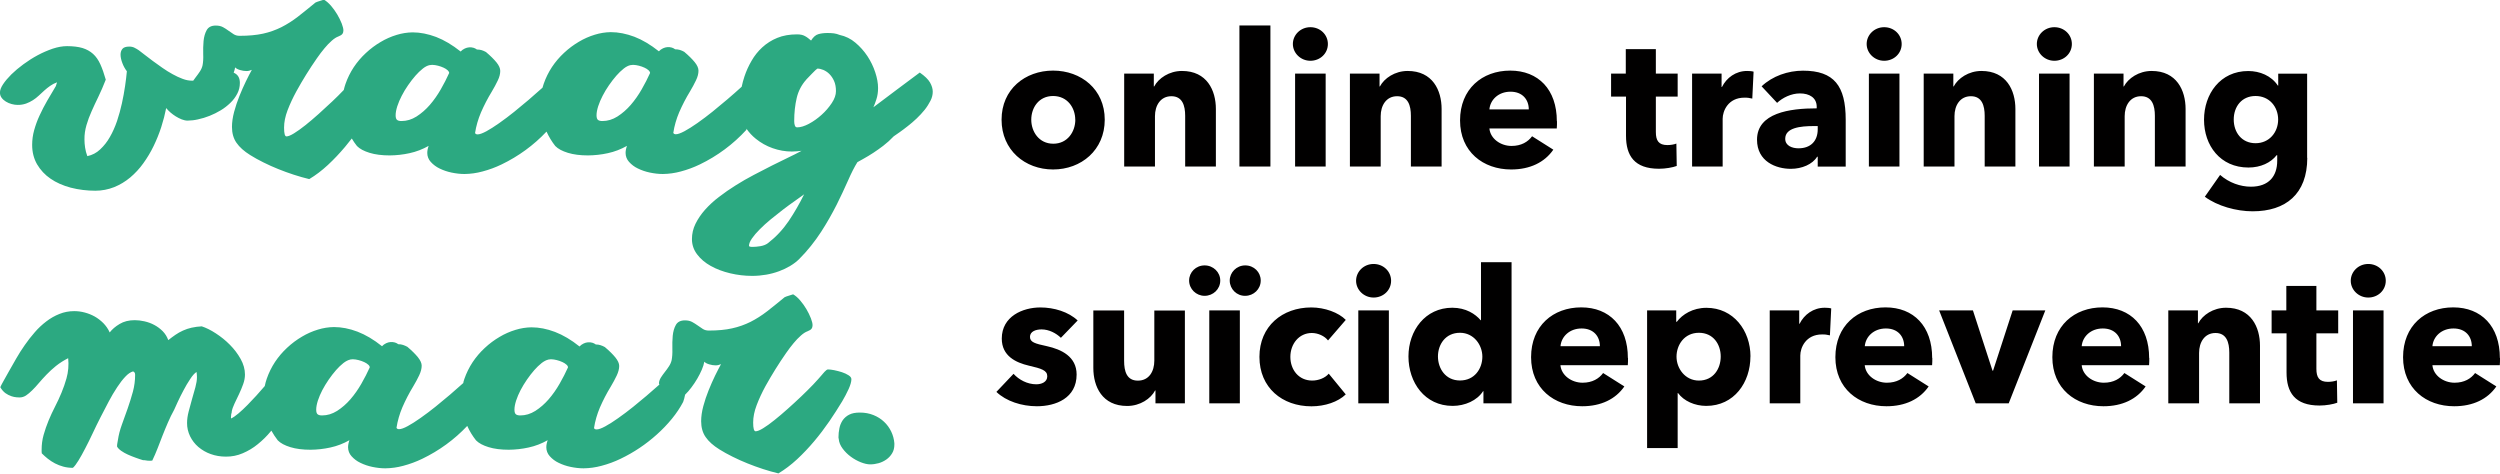<?xml version="1.0" encoding="UTF-8"?>
<svg id="Laag_1" data-name="Laag 1" xmlns="http://www.w3.org/2000/svg" viewBox="0 0 348.43 66">
  <defs>
    <style>
      .cls-1 {
        fill: #2ca981;
      }

      .cls-2 {
        fill: #010000;
      }
    </style>
  </defs>
  <path class="cls-1" d="M87.86,9.08c-.28.06-.59.21-.92.47-.37.3-.72.63-1.03.99-.35.4-.69.84-1.03,1.33-.34.48-.63.98-.89,1.48-.25.47-.45.96-.62,1.46-.15.48-.23.9-.23,1.26,0,.32.07.54.2.64.13.11.34.16.62.16.73,0,1.42-.21,2.09-.63.69-.44,1.31-.99,1.85-1.61.58-.67,1.09-1.4,1.53-2.17.46-.79.84-1.56,1.17-2.28.01-.11-.05-.23-.19-.37-.17-.15-.36-.28-.57-.37-.25-.12-.52-.21-.79-.28-.26-.07-.53-.11-.81-.12-.13,0-.25.02-.38.04h0ZM64.55,53.36c.05-.18.11-.37.17-.55.29-.83.67-1.6,1.15-2.33.48-.72,1.05-1.39,1.69-1.98.64-.6,1.33-1.11,2.06-1.54.7-.42,1.45-.75,2.24-.99.72-.22,1.46-.34,2.21-.35,1.06,0,2.15.21,3.28.64,1.12.43,2.26,1.1,3.42,2.03.15-.17.35-.31.58-.42.38-.18.81-.22,1.22-.1.16.05.32.13.47.24.24,0,.46.03.66.1.2.06.4.15.6.26.63.53,1.12,1.02,1.47,1.45.35.44.53.83.53,1.18,0,.41-.12.86-.35,1.35-.23.49-.51,1-.83,1.54-.57.93-1.07,1.9-1.51,2.91-.39.92-.67,1.88-.82,2.86.06.13.18.19.36.19.28,0,.68-.14,1.21-.43s1.12-.66,1.78-1.13c.72-.51,1.43-1.04,2.11-1.59,1.25-1,2.46-2.04,3.65-3.1-.02-.06-.04-.11-.06-.17.01-.28.11-.55.27-.81.17-.26.35-.52.55-.77.2-.25.39-.51.57-.79.18-.27.31-.56.38-.87.08-.42.12-.94.1-1.57-.02-.61,0-1.22.05-1.82.06-.59.2-1.1.44-1.52.24-.42.66-.63,1.26-.63.39,0,.72.07,1,.22.27.15.53.31.78.49.25.18.49.35.72.49.24.15.51.22.82.22,1.26,0,2.35-.1,3.26-.31.92-.2,1.77-.51,2.56-.9.79-.4,1.56-.89,2.3-1.46.83-.65,1.65-1.31,2.46-1.98.18-.08.37-.15.58-.21.2-.06.4-.12.6-.19.34.2.67.48.99.86.63.74,1.13,1.58,1.49,2.49.15.41.23.72.23.95,0,.17-.04.34-.14.49-.09.13-.28.25-.56.36-.28.1-.58.29-.91.58-.37.33-.71.68-1.02,1.06-.35.42-.71.89-1.07,1.41-1.03,1.48-1.98,3.01-2.86,4.59-.49.9-.9,1.78-1.23,2.65-.33.86-.49,1.67-.49,2.43,0,.81.11,1.22.34,1.22.24,0,.59-.14,1.06-.43.47-.29.99-.66,1.57-1.13.58-.46,1.2-.99,1.85-1.57.64-.57,1.27-1.15,1.89-1.74.57-.54,1.12-1.09,1.66-1.65.5-.53.89-.97,1.19-1.32.04-.04.1-.11.17-.2.14-.18.3-.34.48-.49.08-.06.15-.09.21-.09.21,0,.5.03.86.1.36.07.72.17,1.08.28.36.12.67.26.93.43.27.17.4.35.4.55,0,.35-.13.8-.38,1.36-.27.59-.57,1.16-.9,1.72-.57.94-1.16,1.86-1.78,2.77-.66.96-1.37,1.9-2.12,2.79-.75.89-1.54,1.73-2.39,2.52-.84.78-1.71,1.43-2.6,1.97-.7-.17-1.42-.37-2.15-.61-.73-.24-1.46-.5-2.17-.79-.7-.28-1.39-.59-2.07-.93-.67-.33-1.28-.67-1.84-1.02-.85-.53-1.49-1.1-1.91-1.71-.42-.6-.63-1.34-.63-2.21,0-.65.1-1.35.3-2.1.2-.75.45-1.49.74-2.21.29-.72.59-1.4.9-2.04.32-.64.59-1.18.83-1.61-.24.11-.49.17-.76.17-.28,0-.57-.05-.88-.14-.31-.09-.54-.21-.69-.37-.06.34-.17.71-.35,1.12s-.38.82-.63,1.24c-.24.42-.52.83-.82,1.23-.27.36-.56.7-.88,1.01l-.02.1c-.06.31-.14.61-.25.91-.42.8-.94,1.58-1.57,2.35-.64.78-1.34,1.51-2.09,2.18-1.52,1.37-3.22,2.51-5.06,3.39-.85.41-1.74.74-2.66.98-.81.22-1.65.34-2.5.35-.59,0-1.19-.07-1.81-.2-.58-.12-1.14-.31-1.67-.57-.47-.22-.88-.53-1.23-.92-.31-.34-.48-.78-.48-1.24,0-.29.06-.62.19-.99-.83.47-1.73.82-2.67,1.02-.9.2-1.83.3-2.75.31-1.09,0-2.03-.12-2.81-.36-.78-.24-1.37-.55-1.76-.95-.49-.62-.9-1.29-1.22-2.01-1.79,1.9-3.92,3.45-6.27,4.58-.85.41-1.74.74-2.65.98-.81.22-1.65.34-2.5.35-.59,0-1.19-.07-1.81-.2-.58-.12-1.14-.31-1.67-.57-.47-.22-.88-.53-1.23-.92-.31-.34-.48-.78-.48-1.24,0-.29.06-.62.19-.99-.83.47-1.73.82-2.67,1.02-.9.2-1.83.3-2.75.31-1.09,0-2.03-.12-2.81-.36-.78-.24-1.37-.55-1.76-.95-.33-.43-.63-.88-.89-1.35l-.08.09c-.54.66-1.15,1.26-1.82,1.8-.63.52-1.34.94-2.09,1.26-.74.32-1.54.48-2.35.47-.76,0-1.46-.12-2.12-.36-.63-.22-1.21-.56-1.72-.99-.48-.41-.87-.92-1.15-1.49-.28-.58-.43-1.22-.42-1.86,0-.48.07-1,.22-1.58.15-.58.31-1.15.47-1.73s.33-1.13.47-1.66.22-1,.22-1.41c0-.14,0-.27-.02-.39-.01-.12-.03-.23-.04-.33-.27.17-.56.49-.88.98-.34.51-.65,1.03-.93,1.57-.3.56-.57,1.1-.81,1.62-.24.52-.41.88-.5,1.1-.32.58-.61,1.17-.87,1.78-.26.59-.5,1.19-.74,1.79-.23.6-.46,1.19-.69,1.78s-.48,1.17-.75,1.73c-.07.01-.14.02-.21.02h-.23c-.14,0-.28-.01-.42-.04-.15-.03-.29-.04-.44-.04-.35-.11-.7-.22-1.04-.35-.36-.13-.72-.27-1.07-.43-.32-.14-.63-.32-.92-.52-.27-.19-.47-.39-.58-.6,0-.15.01-.31.04-.45l.08-.45c.1-.69.28-1.4.55-2.14.27-.74.53-1.49.81-2.26.27-.77.51-1.55.73-2.34.21-.79.31-1.57.31-2.36,0-.15-.03-.26-.09-.33-.06-.06-.12-.11-.2-.14-.35.1-.71.34-1.08.74-.37.39-.75.88-1.13,1.46-.42.64-.81,1.29-1.16,1.96-.39.72-.78,1.47-1.16,2.23-.39.76-.76,1.52-1.11,2.27s-.7,1.45-1.03,2.08c-.33.64-.64,1.2-.93,1.67-.29.48-.55.82-.78,1.03-.45,0-.9-.05-1.34-.17-.4-.11-.8-.26-1.16-.45-.35-.19-.69-.4-1-.65-.29-.23-.57-.48-.84-.75-.01-.08-.02-.17-.02-.25v-.25c0-.72.09-1.41.28-2.08.19-.67.42-1.34.69-1.99s.57-1.3.9-1.94.63-1.28.9-1.94c.27-.65.5-1.31.69-1.98.26-.92.34-1.88.24-2.83-.6.3-1.17.66-1.7,1.08-.49.4-.93.8-1.32,1.21-.39.41-.75.8-1.07,1.18-.32.38-.63.72-.93,1.01-.29.29-.58.53-.86.72-.28.18-.58.27-.9.27-.13,0-.27-.01-.4-.02-.25-.02-.49-.07-.72-.15-.3-.1-.58-.24-.83-.42-.28-.2-.52-.48-.73-.84.1-.22.25-.52.47-.9s.47-.82.75-1.34c.31-.55.64-1.14,1.01-1.77.36-.63.76-1.26,1.19-1.87.43-.62.89-1.21,1.39-1.78.48-.56,1.02-1.06,1.61-1.51.56-.43,1.17-.78,1.83-1.04.64-.26,1.33-.39,2.06-.39.48,0,.96.06,1.45.19.49.13.95.31,1.4.56.44.25.84.56,1.21.93.36.37.66.8.88,1.29.34-.44.79-.83,1.38-1.18.58-.35,1.28-.53,2.11-.53.42,0,.87.05,1.35.16.48.11.94.27,1.38.51.43.23.82.52,1.17.87.34.35.6.76.77,1.24.34-.27.67-.51,1-.74.33-.23.68-.42,1.05-.59.38-.17.78-.31,1.19-.4.47-.1.95-.17,1.43-.19.6.2,1.26.52,1.96.98.71.46,1.37.99,1.96,1.59.59.59,1.09,1.25,1.5,1.98.4.72.6,1.44.6,2.17,0,.42-.08.87-.25,1.34s-.36.93-.58,1.39c-.22.46-.43.9-.63,1.32-.2.42-.33.8-.39,1.14h.02c-.08.24-.12.49-.12.74,0,.1,0,.16.02.19.28-.13.62-.36,1.03-.71.4-.34.83-.74,1.28-1.2.82-.84,1.62-1.71,2.38-2.61.07-.35.16-.69.28-1.03.29-.83.67-1.6,1.15-2.33.48-.72,1.05-1.39,1.69-1.98.64-.6,1.33-1.11,2.06-1.54.7-.42,1.45-.75,2.24-.99.72-.22,1.46-.34,2.22-.35,1.06,0,2.15.21,3.28.64,1.12.43,2.26,1.1,3.42,2.03.15-.17.35-.31.58-.42.38-.18.81-.22,1.22-.1.16.05.32.13.47.24.24,0,.46.03.66.1s.4.15.6.26c.63.53,1.12,1.02,1.47,1.45.35.44.53.83.53,1.18,0,.41-.12.86-.35,1.35-.23.49-.51,1-.83,1.54-.57.93-1.07,1.9-1.51,2.91-.39.92-.67,1.88-.82,2.86.06.13.17.19.36.19.28,0,.68-.14,1.21-.43s1.12-.66,1.78-1.13c.72-.51,1.43-1.04,2.11-1.59,1.34-1.08,2.66-2.2,3.94-3.36h0ZM104.03,18.09c-1.84,2.01-4.05,3.65-6.5,4.83-.85.41-1.74.74-2.65.98-.81.22-1.65.34-2.5.35-.59,0-1.19-.07-1.81-.2-.58-.12-1.14-.31-1.67-.57-.47-.22-.88-.53-1.23-.92-.31-.34-.48-.78-.48-1.24,0-.29.06-.62.19-.99-.83.47-1.73.82-2.67,1.02-.9.2-1.83.3-2.75.31-1.09,0-2.03-.12-2.81-.36-.78-.24-1.37-.55-1.76-.95-.49-.62-.89-1.29-1.22-2.01-1.79,1.9-3.92,3.45-6.27,4.58-.85.41-1.74.74-2.66.98-.81.22-1.65.34-2.5.35-.59,0-1.19-.07-1.81-.2-.58-.12-1.14-.31-1.67-.57-.46-.22-.88-.53-1.23-.92-.31-.34-.48-.78-.48-1.24,0-.29.06-.62.19-.99-.83.47-1.73.82-2.67,1.02-.9.2-1.83.3-2.75.31-1.09,0-2.03-.12-2.81-.36-.78-.24-1.37-.55-1.76-.95-.27-.34-.51-.69-.72-1.05-.31.4-.62.79-.94,1.17-.75.89-1.54,1.73-2.39,2.52-.84.78-1.71,1.44-2.6,1.97-.7-.17-1.42-.37-2.15-.61-.73-.24-1.46-.5-2.17-.79-.7-.28-1.39-.59-2.07-.93-.67-.33-1.28-.67-1.84-1.02-.85-.53-1.49-1.1-1.91-1.71-.42-.6-.63-1.34-.63-2.21,0-.65.1-1.34.3-2.1.2-.75.45-1.49.74-2.21.29-.72.59-1.4.9-2.04.31-.64.59-1.18.83-1.61-.24.11-.5.17-.76.17-.28,0-.57-.05-.88-.14-.31-.09-.54-.21-.69-.37-.04.23-.1.48-.2.74.06.03.12.06.18.09.46.26.68.71.68,1.34,0,.53-.12,1.03-.36,1.49-.25.48-.57.91-.96,1.28-.41.4-.87.76-1.36,1.05-.98.59-2.05,1.02-3.17,1.26-.47.11-.95.16-1.44.17-.25,0-.52-.06-.81-.17-.58-.23-1.12-.57-1.59-.98-.21-.18-.4-.38-.58-.6-.17.87-.4,1.76-.69,2.66-.29.9-.65,1.78-1.06,2.63-.41.85-.89,1.65-1.44,2.41-.52.73-1.14,1.4-1.83,1.98-.67.56-1.42,1.01-2.23,1.34-.83.33-1.73.5-2.62.5-1.16,0-2.33-.14-3.45-.43-1.07-.29-2.01-.7-2.8-1.25-.77-.52-1.41-1.21-1.88-2.01-.45-.79-.68-1.69-.68-2.69,0-.69.09-1.38.28-2.06s.44-1.38.76-2.06c.32-.7.68-1.39,1.06-2.05.39-.68.79-1.36,1.2-2.03l.17-.53c-.35.13-.67.29-.95.49-.29.2-.56.42-.82.65s-.51.47-.77.71c-.25.24-.53.45-.82.64-.3.19-.62.35-.95.47-.38.13-.78.2-1.19.19-.27,0-.54-.04-.83-.12-.28-.07-.55-.19-.8-.34-.23-.14-.44-.32-.6-.54-.15-.21-.23-.45-.23-.72,0-.32.14-.71.43-1.15.29-.44.68-.9,1.16-1.38.49-.48,1.05-.95,1.69-1.42.64-.47,1.3-.89,1.99-1.26.67-.36,1.37-.66,2.09-.91.7-.23,1.36-.35,1.99-.35.85,0,1.57.09,2.15.26.58.18,1.07.45,1.48.82.41.37.74.85,1.01,1.44.27.59.52,1.31.76,2.15-.34.87-.68,1.66-1.03,2.38-.35.72-.67,1.4-.95,2.04-.28.62-.52,1.26-.71,1.92-.19.65-.29,1.32-.28,2,0,.36.03.74.09,1.14.06.39.16.79.31,1.18.67-.14,1.29-.46,1.78-.93.54-.5,1-1.09,1.36-1.73.39-.67.72-1.42,1-2.23.27-.82.5-1.64.68-2.47.18-.83.33-1.63.44-2.4.11-.77.2-1.46.25-2.07-.26-.34-.47-.72-.62-1.12-.17-.44-.26-.84-.26-1.2,0-.32.09-.59.26-.8.17-.21.49-.32.96-.32.27,0,.51.05.72.16s.42.22.6.35c.21.15.48.36.82.63.34.27.71.55,1.13.86s.87.63,1.34.96.95.63,1.43.89c.48.27.94.48,1.4.65.45.17.88.25,1.27.25.07,0,.13,0,.2,0,.11-.16.23-.32.35-.48.2-.25.39-.52.57-.79.18-.27.31-.56.38-.87.08-.42.12-.94.09-1.57-.02-.61,0-1.22.05-1.82.06-.59.2-1.09.44-1.52.24-.42.66-.63,1.26-.63.39,0,.72.07,1,.22.27.15.53.31.78.5.25.18.49.35.72.49.24.15.51.22.82.22,1.26,0,2.35-.1,3.26-.3.92-.2,1.77-.51,2.56-.9.79-.4,1.56-.89,2.3-1.46.83-.65,1.65-1.31,2.46-1.98.18-.08.37-.15.58-.21.2-.06.4-.12.6-.19.33.2.66.48.99.86.63.74,1.13,1.58,1.49,2.48.15.41.23.72.23.95,0,.17-.04.34-.14.48-.09.13-.28.25-.56.36-.28.1-.58.29-.91.58-.37.33-.71.68-1.02,1.06-.35.42-.71.89-1.07,1.41-1.03,1.48-1.98,3.01-2.85,4.59-.49.9-.9,1.78-1.23,2.64-.33.86-.49,1.67-.49,2.43,0,.82.11,1.22.33,1.22.24,0,.59-.14,1.06-.43.47-.29.99-.66,1.58-1.13.58-.46,1.2-.99,1.85-1.57.65-.58,1.28-1.16,1.89-1.74.55-.52,1.09-1.05,1.61-1.6.06-.28.15-.56.24-.84.29-.83.67-1.6,1.15-2.33.48-.72,1.05-1.39,1.69-1.98.64-.6,1.33-1.11,2.06-1.54.7-.42,1.45-.75,2.24-.99.72-.22,1.46-.34,2.22-.35,1.06,0,2.15.22,3.27.64,1.12.43,2.26,1.11,3.42,2.03.15-.17.35-.31.58-.42.38-.18.81-.22,1.22-.1.16.05.32.13.47.24.24,0,.46.03.66.09s.4.15.6.26c.63.53,1.12,1.02,1.47,1.45s.52.83.52,1.18c0,.41-.11.86-.35,1.35-.23.49-.51,1-.83,1.54-.57.93-1.07,1.9-1.51,2.91-.39.92-.67,1.88-.82,2.86.06.13.18.19.36.19.28,0,.68-.15,1.21-.43.52-.29,1.12-.66,1.78-1.13.72-.51,1.43-1.04,2.11-1.59,1.34-1.08,2.66-2.2,3.94-3.36.05-.18.1-.37.17-.55.29-.83.67-1.6,1.15-2.33.48-.72,1.05-1.39,1.69-1.98.64-.6,1.33-1.11,2.06-1.54.7-.42,1.45-.75,2.24-.99.72-.22,1.46-.34,2.21-.35,1.06,0,2.16.22,3.28.64,1.12.43,2.26,1.11,3.42,2.03.15-.17.35-.31.58-.42.38-.18.81-.22,1.22-.1.16.05.32.13.47.24.24,0,.46.03.66.09.2.06.4.15.6.26.63.53,1.12,1.02,1.47,1.45s.52.83.52,1.18c0,.41-.11.86-.35,1.35-.23.49-.51,1-.83,1.54-.57.93-1.07,1.9-1.51,2.91-.39.92-.67,1.88-.82,2.87.06.13.18.19.36.19.28,0,.68-.15,1.21-.43.53-.29,1.12-.66,1.79-1.13.72-.51,1.43-1.04,2.11-1.59,1.39-1.12,2.74-2.27,4.06-3.47.1-.48.23-.96.39-1.44.25-.75.58-1.48.99-2.18.4-.7.9-1.33,1.49-1.87.61-.56,1.32-1.01,2.09-1.32.8-.33,1.72-.49,2.76-.49.24,0,.44.02.62.06.18.04.34.1.48.18.15.08.29.17.42.27.13.11.28.22.43.35.31-.49.65-.79,1.02-.89.37-.11.8-.16,1.29-.16.32,0,.62.02.88.05.27.04.53.11.8.22.81.17,1.56.54,2.18,1.07.65.54,1.22,1.18,1.69,1.89.46.7.83,1.46,1.09,2.26.26.79.39,1.52.39,2.18,0,.58-.08,1.1-.23,1.56s-.29.84-.42,1.12c1.08-.81,2.16-1.62,3.23-2.43,1.07-.81,2.15-1.62,3.23-2.41.7.49,1.18.95,1.43,1.39s.38.86.38,1.28-.1.85-.32,1.27-.48.85-.81,1.26c-.33.41-.7.81-1.11,1.2-.41.39-.82.74-1.22,1.05-.4.32-.78.6-1.13.85s-.64.45-.85.59c-.45.48-.94.92-1.46,1.32-.89.68-1.83,1.3-2.81,1.84-.39.21-.65.36-.79.44-.42.67-.85,1.52-1.3,2.55-.5,1.13-1.03,2.25-1.58,3.36-.66,1.3-1.38,2.57-2.17,3.79-.89,1.37-1.91,2.65-3.06,3.8-.34.34-.74.65-1.22.94-.5.3-1.02.55-1.56.75-.59.22-1.19.38-1.81.49-.64.11-1.29.17-1.96.17-1.04,0-2.06-.12-3.07-.36-1.01-.24-1.91-.58-2.7-1.02-.79-.44-1.43-.98-1.91-1.62-.47-.61-.73-1.36-.72-2.14,0-.73.16-1.43.49-2.11.35-.71.8-1.36,1.32-1.95.59-.66,1.24-1.26,1.94-1.79.76-.58,1.54-1.13,2.35-1.63.83-.52,1.67-1.01,2.54-1.46.87-.46,1.71-.89,2.52-1.3s1.57-.78,2.28-1.12c.62-.29,1.23-.6,1.84-.93-.24.03-.47.05-.7.07-.22.02-.44.03-.66.03-.91,0-1.8-.16-2.68-.47-.85-.3-1.64-.74-2.34-1.31-.5-.4-.94-.87-1.3-1.4h0ZM59.86,9.08c-.28.06-.59.21-.92.47-.37.3-.72.63-1.03.99-.35.4-.69.84-1.03,1.33-.34.48-.63.98-.89,1.48-.25.47-.45.96-.62,1.46-.15.48-.23.9-.23,1.26,0,.32.07.54.2.64.13.11.34.16.62.16.73,0,1.42-.21,2.09-.63.69-.44,1.31-.99,1.85-1.61.58-.67,1.09-1.4,1.53-2.17.46-.79.84-1.56,1.17-2.28.01-.11-.05-.23-.19-.37-.17-.15-.36-.28-.57-.37-.25-.12-.52-.21-.79-.28-.26-.07-.53-.11-.81-.12-.13,0-.25.02-.38.04h0ZM112.37,11.1c-.65.72-1.11,1.6-1.33,2.55-.23.97-.35,2.05-.35,3.24,0,.23.03.42.09.6.06.18.17.26.33.26.47,0,1.02-.17,1.64-.5.64-.34,1.23-.77,1.76-1.25.54-.48,1.02-1.04,1.42-1.64.39-.59.58-1.14.58-1.66,0-.56-.09-1.04-.27-1.43-.16-.36-.38-.69-.66-.97-.24-.24-.53-.43-.84-.56-.3-.12-.57-.18-.81-.18-.06.03-.16.12-.32.26-.15.15-.32.31-.49.49-.25.26-.5.52-.75.78h0ZM112.07,27.08c-.44.32-.88.64-1.32.95-.52.36-1.06.76-1.64,1.2-.57.44-1.14.89-1.7,1.35-.56.46-1.06.92-1.51,1.37-.45.45-.81.87-1.09,1.27-.28.4-.42.75-.42,1.04,0,.1.16.15.48.15s.69-.03,1.11-.1c.42-.07.77-.21,1.05-.42,1.12-.87,2.09-1.9,2.89-3.08.8-1.19,1.52-2.44,2.15-3.73ZM48.79,50.12c-.28.06-.59.22-.92.47-.37.3-.72.63-1.03.99-.35.4-.69.84-1.03,1.33-.34.49-.63.98-.89,1.47-.25.47-.45.96-.62,1.46-.15.48-.23.9-.23,1.26,0,.32.07.54.2.64.13.11.34.16.62.16.73,0,1.42-.21,2.09-.63.69-.44,1.31-.99,1.85-1.61.58-.67,1.09-1.4,1.53-2.17.46-.79.84-1.56,1.17-2.28.01-.11-.05-.24-.19-.37-.17-.15-.36-.28-.57-.37-.25-.12-.52-.21-.79-.28-.26-.07-.53-.11-.81-.12-.13,0-.25.02-.38.04h0ZM76.42,50.12c-.28.06-.59.22-.92.47-.37.3-.72.63-1.03.99-.35.4-.69.84-1.03,1.33-.34.49-.63.98-.89,1.47-.25.47-.45.96-.62,1.46-.15.48-.23.9-.23,1.26,0,.32.07.54.2.64.13.11.34.16.62.16.73,0,1.42-.21,2.09-.63.69-.44,1.31-.99,1.85-1.61.58-.67,1.09-1.4,1.53-2.17.46-.79.84-1.56,1.17-2.28.01-.11-.05-.24-.19-.37-.17-.15-.36-.28-.57-.37-.25-.12-.52-.21-.79-.28-.26-.07-.53-.11-.81-.12-.13,0-.25.02-.38.04h0ZM124.65,61.96c0,.46-.1.87-.31,1.21-.2.34-.47.63-.79.86-.33.23-.69.41-1.08.52-.39.11-.79.17-1.19.17-.38,0-.81-.1-1.3-.29-.5-.2-.97-.46-1.4-.78-.44-.32-.82-.7-1.14-1.13-.32-.43-.5-.87-.54-1.32l-.04-.23c0-.44.04-.86.13-1.28.08-.42.24-.79.46-1.12.23-.33.55-.6.91-.78.38-.2.88-.29,1.48-.29.7,0,1.33.12,1.9.35.57.23,1.06.54,1.48.94.83.78,1.34,1.85,1.43,2.99,0,0,0,.19,0,.19Z"/>
  <path class="cls-2" d="M153.97,16.68c0,4.24-3.28,6.94-7.2,6.94s-7.18-2.7-7.18-6.94,3.28-6.84,7.18-6.84,7.2,2.6,7.2,6.84ZM149.86,16.68c0-1.66-1.09-3.3-3.09-3.3s-3.04,1.64-3.04,3.3,1.07,3.35,3.07,3.35,3.07-1.69,3.07-3.35ZM169.47,23.21h-4.29v-7.07c0-1.43-.39-2.73-1.92-2.73s-2.29,1.3-2.29,2.78v7.02h-4.29v-12.95h4.13v1.79h.05c.6-1.14,2.08-2.16,3.87-2.16,3.48,0,4.73,2.7,4.73,5.3v8.01ZM177.06,23.21h-4.32V3.55h4.32s0,19.66,0,19.66ZM185.07,6.13c0,1.33-1.09,2.34-2.44,2.34s-2.44-1.07-2.44-2.34,1.07-2.34,2.44-2.34,2.44,1.04,2.44,2.34ZM184.76,23.21h-4.26v-12.95h4.26v12.95ZM200.93,23.21h-4.29v-7.07c0-1.43-.39-2.73-1.92-2.73s-2.29,1.3-2.29,2.78v7.02h-4.29v-12.95h4.13v1.79h.05c.6-1.14,2.08-2.16,3.87-2.16,3.48,0,4.73,2.7,4.73,5.3,0,0,0,8.01,0,8.01ZM207.58,15.25h5.49c0-1.35-.86-2.47-2.55-2.47s-2.83,1.14-2.94,2.47ZM217,16.89c0,.34,0,.7-.03,1.01h-9.39c.13,1.43,1.56,2.44,3.09,2.44,1.35,0,2.29-.57,2.86-1.35l2.96,1.87c-1.22,1.77-3.25,2.76-5.88,2.76-3.9,0-7.12-2.47-7.12-6.84s3.07-6.94,6.99-6.94,6.5,2.63,6.5,7.05ZM233.82,13.46h-3.04v4.94c0,1.2.39,1.82,1.61,1.82.42,0,.94-.08,1.25-.21l.05,3.12c-.57.21-1.56.39-2.47.39-3.46,0-4.6-1.85-4.6-4.6v-5.46h-2.08v-3.2h2.05v-3.41h4.19v3.41h3.04s0,3.2,0,3.2ZM244.4,10l-.18,3.74c-.36-.09-.72-.14-1.09-.13-2.29,0-3.04,1.87-3.04,2.94v6.66h-4.26v-12.95h4.11v1.87h.05c.65-1.3,1.92-2.24,3.51-2.24.34,0,.7.03.91.1ZM253.34,18.01v-.44h-.55c-1.87,0-3.98.23-3.98,1.77,0,.99.99,1.33,1.85,1.33,1.72,0,2.68-1.04,2.68-2.65ZM247.68,14.34l-2.16-2.31c1.51-1.43,3.67-2.18,5.77-2.18,4.34,0,5.95,2.13,5.95,6.84v6.53h-3.9v-1.38h-.08c-.65,1.07-2.13,1.69-3.67,1.69-2.05,0-4.71-1.01-4.71-4.06,0-3.74,4.55-4.37,8.32-4.37v-.21c0-1.27-1.01-1.87-2.34-1.87-1.22,0-2.42.6-3.2,1.33ZM265.04,6.13c0,1.33-1.09,2.34-2.44,2.34s-2.44-1.07-2.44-2.34,1.07-2.34,2.44-2.34,2.44,1.04,2.44,2.34ZM264.73,23.21h-4.26v-12.95h4.26v12.95ZM280.9,23.21h-4.29v-7.07c0-1.43-.39-2.73-1.92-2.73s-2.29,1.3-2.29,2.78v7.02h-4.29v-12.95h4.13v1.79h.05c.6-1.14,2.08-2.16,3.87-2.16,3.48,0,4.73,2.7,4.73,5.3v8.01h0ZM288.76,6.13c0,1.33-1.09,2.34-2.44,2.34s-2.44-1.07-2.44-2.34,1.07-2.34,2.44-2.34,2.44,1.04,2.44,2.34ZM288.44,23.21h-4.26v-12.95h4.26v12.95h0ZM304.62,23.21h-4.29v-7.07c0-1.43-.39-2.73-1.92-2.73s-2.29,1.3-2.29,2.78v7.02h-4.29v-12.95h4.13v1.79h.05c.6-1.14,2.08-2.16,3.87-2.16,3.48,0,4.73,2.7,4.73,5.3v8.01h0ZM321.57,21.99c0,5.07-3.02,7.46-7.62,7.46-2.26,0-4.91-.73-6.66-2.03l2.13-3.04c1.25,1.09,2.83,1.64,4.29,1.64,2.5,0,3.67-1.46,3.67-3.61v-.78h-.08c-.81,1.04-2.21,1.72-3.93,1.72-3.93,0-6.19-3.07-6.19-6.66s2.26-6.79,6.16-6.79c1.61,0,3.22.65,4.13,2.03h.05v-1.66h4.03v11.73ZM317.51,16.66c0-1.77-1.22-3.28-3.15-3.28s-3.04,1.48-3.04,3.28,1.12,3.3,3.04,3.3,3.15-1.53,3.15-3.3ZM150.2,44.66l-2.34,2.42c-.68-.65-1.66-1.17-2.7-1.17-.81,0-1.61.29-1.61,1.04s.7.94,2.37,1.3c1.98.44,4.13,1.43,4.13,3.95,0,3.28-2.89,4.42-5.54,4.42-2.11,0-4.29-.7-5.64-2l2.39-2.52c.75.83,1.92,1.46,3.17,1.46.7,0,1.53-.29,1.53-1.12s-.81-1.07-2.57-1.48c-1.79-.42-3.77-1.33-3.77-3.77,0-3.09,2.91-4.34,5.38-4.34,1.92,0,3.93.62,5.2,1.82ZM165.15,56.21h-4.11v-1.79h-.05c-.6,1.14-2.08,2.16-3.9,2.16-3.48,0-4.71-2.7-4.71-5.3v-8.01h4.29v7.02c0,1.46.36,2.76,1.92,2.76s2.29-1.3,2.29-2.78v-6.99h4.26v12.95ZM172.8,56.21h-4.26v-12.95h4.26v12.95ZM175.71,39.1c0,1.2-.99,2.13-2.16,2.13-1.18.02-2.14-.93-2.16-2.1,0-.01,0-.02,0-.03,0-1.12.94-2.11,2.16-2.11s2.16.94,2.16,2.11ZM170.07,39.1c0,1.2-.99,2.13-2.18,2.13s-2.16-.96-2.16-2.13.96-2.11,2.16-2.11,2.18.94,2.18,2.11ZM187.56,44.59l-2.47,2.86c-.47-.62-1.4-1.04-2.26-1.04-1.79,0-2.99,1.53-2.99,3.33s1.17,3.3,3.04,3.3c.86,0,1.79-.34,2.31-.96l2.37,2.89c-1.07,1.04-2.89,1.66-4.78,1.66-4.08,0-7.25-2.6-7.25-6.89s3.2-6.89,7.23-6.89c1.85,0,3.8.7,4.81,1.74h0ZM193.88,39.13c0,1.33-1.09,2.34-2.44,2.34s-2.44-1.07-2.44-2.34,1.07-2.34,2.44-2.34,2.44,1.04,2.44,2.34ZM193.57,56.21h-4.26v-12.95h4.26v12.95ZM210.68,56.21h-3.93v-1.69h-.05c-.83,1.3-2.52,2.05-4.24,2.05-3.9,0-6.16-3.28-6.16-6.89s2.34-6.79,6.11-6.79c1.9,0,3.22.88,3.95,1.74h.05v-8.09h4.26v19.66ZM206.6,49.71c0-1.64-1.2-3.33-3.12-3.33-2.03,0-3.07,1.64-3.07,3.3s1.04,3.35,3.07,3.35,3.12-1.64,3.12-3.33ZM217.49,48.25h5.49c0-1.35-.86-2.47-2.55-2.47s-2.83,1.14-2.94,2.47ZM226.9,49.89c0,.34,0,.7-.03,1.01h-9.39c.13,1.43,1.56,2.44,3.09,2.44,1.35,0,2.29-.57,2.86-1.35l2.96,1.87c-1.22,1.77-3.25,2.76-5.88,2.76-3.9,0-7.12-2.47-7.12-6.84s3.07-6.94,6.99-6.94,6.5,2.63,6.5,7.05ZM243.96,49.68c0,3.61-2.26,6.89-6.16,6.89-1.59,0-3.12-.68-3.93-1.79h-.05v7.67h-4.26v-19.19h4.06v1.59h.08c.78-1.04,2.24-1.95,4.13-1.95,3.77,0,6.14,3.17,6.14,6.79h0ZM239.82,49.68c0-1.66-1.01-3.3-3.04-3.3s-3.12,1.69-3.12,3.33,1.2,3.33,3.12,3.33c2.03,0,3.04-1.66,3.04-3.35ZM255.22,43l-.18,3.74c-.36-.09-.72-.14-1.09-.13-2.29,0-3.04,1.87-3.04,2.94v6.66h-4.26v-12.95h4.11v1.87h.05c.65-1.3,1.92-2.24,3.51-2.24.34,0,.7.03.91.1h0ZM259.9,48.25h5.49c0-1.35-.86-2.47-2.55-2.47s-2.83,1.14-2.94,2.47ZM269.31,49.89c0,.34,0,.7-.03,1.01h-9.39c.13,1.43,1.56,2.44,3.09,2.44,1.35,0,2.29-.57,2.86-1.35l2.96,1.87c-1.22,1.77-3.25,2.76-5.88,2.76-3.9,0-7.12-2.47-7.12-6.84s3.07-6.94,6.99-6.94,6.5,2.63,6.5,7.05ZM285.06,43.26l-5.1,12.95h-4.6l-5.1-12.95h4.71l2.73,8.4h.08l2.73-8.4h4.55ZM290.13,48.25h5.49c0-1.35-.86-2.47-2.55-2.47s-2.83,1.14-2.94,2.47ZM299.55,49.89c0,.34,0,.7-.03,1.01h-9.39c.13,1.43,1.56,2.44,3.09,2.44,1.35,0,2.29-.57,2.86-1.35l2.96,1.87c-1.22,1.77-3.25,2.76-5.88,2.76-3.9,0-7.12-2.47-7.12-6.84s3.07-6.94,6.99-6.94,6.5,2.63,6.5,7.05ZM314.99,56.21h-4.29v-7.07c0-1.43-.39-2.73-1.92-2.73s-2.29,1.3-2.29,2.78v7.02h-4.29v-12.95h4.13v1.79h.05c.6-1.14,2.08-2.16,3.87-2.16,3.48,0,4.73,2.7,4.73,5.3v8.01h0ZM325.88,46.46h-3.04v4.94c0,1.2.39,1.82,1.61,1.82.42,0,.94-.08,1.25-.21l.05,3.12c-.57.21-1.56.39-2.47.39-3.46,0-4.6-1.85-4.6-4.6v-5.46h-2.08v-3.2h2.05v-3.41h4.19v3.41h3.04s0,3.2,0,3.2ZM332.51,39.13c0,1.33-1.09,2.34-2.44,2.34s-2.44-1.07-2.44-2.34,1.07-2.34,2.44-2.34,2.44,1.04,2.44,2.34ZM332.2,56.21h-4.26v-12.95h4.26v12.95h0ZM339.01,48.25h5.49c0-1.35-.86-2.47-2.55-2.47s-2.83,1.14-2.94,2.47h0ZM348.43,49.89c0,.34,0,.7-.03,1.01h-9.39c.13,1.43,1.56,2.44,3.09,2.44,1.35,0,2.29-.57,2.86-1.35l2.96,1.87c-1.22,1.77-3.25,2.76-5.88,2.76-3.9,0-7.12-2.47-7.12-6.84s3.07-6.94,6.99-6.94,6.5,2.63,6.5,7.05Z"/>
</svg>
